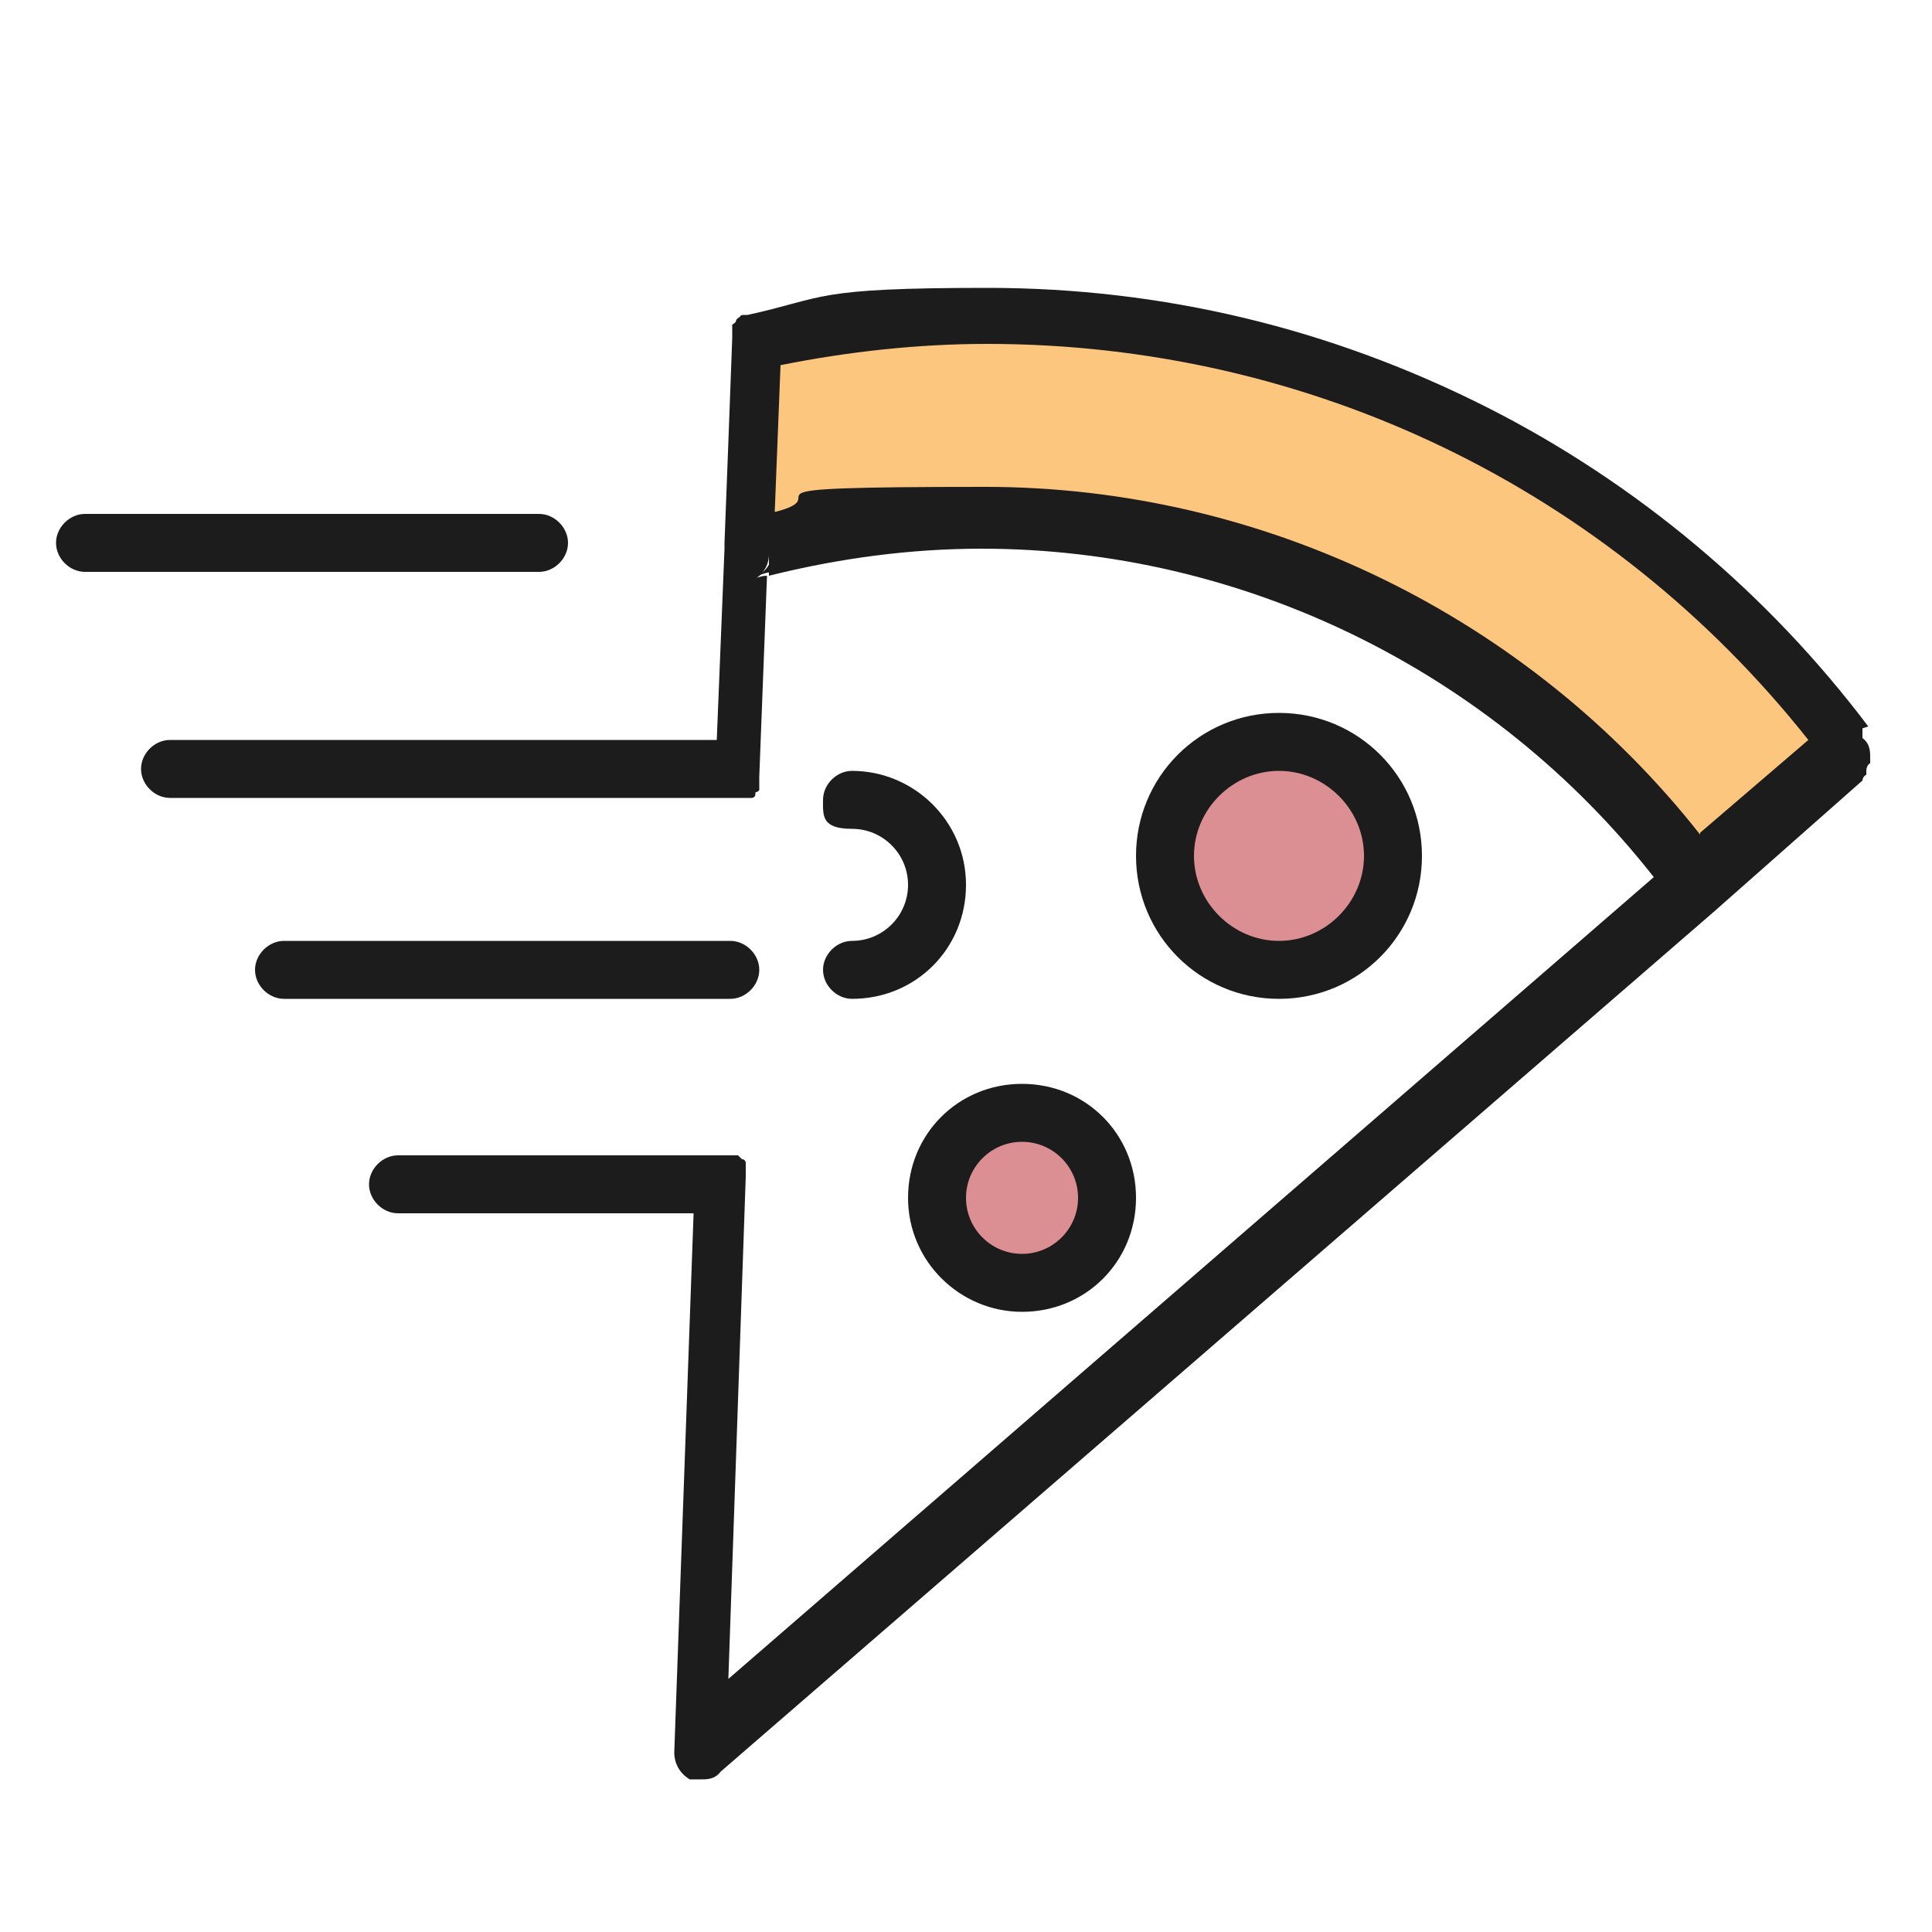 <?xml version="1.0" encoding="UTF-8"?> <svg xmlns="http://www.w3.org/2000/svg" id="Layer_1" version="1.1" viewBox="0 0 100 100"><defs><style> .st0 { fill: #1c1c1c; } .st1 { fill: #bb2026; isolation: isolate; opacity: .5; } .st2 { fill: #fcc67f; } </style></defs><circle class="st1" cx="65.8" cy="44.3" r="6.4"></circle><circle class="st1" cx="53.1" cy="61.8" r="4"></circle><path class="st2" d="M87.3,43.8c-8.7-11-22.2-17.6-36.2-17.6s-7.2.4-10.7,1.3l-1.2.3.3-9.6h.7c3.6-.9,7.2-1.2,10.8-1.2,17,0,32.7,7.6,43.3,20.9l.6.7-7,6.1-.6-.8h0Z"></path><path class="st0" d="M44.1,51.7c-.8,0-1.5-.7-1.5-1.5s.7-1.5,1.5-1.5c1.6,0,2.9-1.3,2.9-2.9s-1.3-2.9-2.9-2.9-1.5-.7-1.5-1.5.7-1.5,1.5-1.5c3.2,0,5.9,2.6,5.9,5.9s-2.6,5.9-5.9,5.9Z"></path><path class="st0" d="M66.2,51.7c-4.1,0-7.4-3.3-7.4-7.4s3.3-7.4,7.4-7.4,7.4,3.3,7.4,7.4-3.3,7.4-7.4,7.4ZM66.2,39.9c-2.4,0-4.4,2-4.4,4.4s2,4.4,4.4,4.4,4.4-2,4.4-4.4-2-4.4-4.4-4.4Z"></path><path class="st0" d="M52.9,67.9c-3.2,0-5.9-2.6-5.9-5.9s2.6-5.9,5.9-5.9,5.9,2.6,5.9,5.9-2.6,5.9-5.9,5.9ZM52.9,59.1c-1.6,0-2.9,1.3-2.9,2.9s1.3,2.9,2.9,2.9,2.9-1.3,2.9-2.9-1.3-2.9-2.9-2.9Z"></path><g><g><path class="st0" d="M37.1,28.7v-.2h0v.2Z"></path><path class="st0" d="M37.1,28.1h0c0,.1,0,0,0,0Z"></path><path class="st0" d="M37.2,29v-.2h0c0-.1,0,.1,0,.2Z"></path><path class="st0" d="M40,28.5v1.1c-.4,0-.7.2-1.1.3h0c.6-.1,1.1-.7,1.1-1.4Z"></path></g><g><path class="st0" d="M96.7,37.6h0c-5.2-6.9-12-12.6-19.7-16.5-8.1-4.1-16.8-6.2-25.9-6.2s-8.3.5-12.4,1.4h-.2s-.2,0-.2.1c0,0-.2.1-.2.2,0,0,0,.1-.2.2h0s0,.1,0,.2v.5h0c0,.2-.4,10.6-.4,10.6h0q0-.1,0,0v.2h0v.6-.2h0v-.3l-.4,9.9H8.8c-.8,0-1.5.7-1.5,1.5s.7,1.5,1.5,1.5h29.9s0,0,.2,0c0,0,.2,0,.2-.2s0,0,.2-.2c0,0,0,0,0-.2h0v-.2h0v-.3l.4-10.4c-.4,0-.7.2-1,.3h0c.6-.1,1.1-.7,1.1-1.4v1.1c3.6-.9,7.3-1.4,11-1.4,13.5,0,26.4,6.3,34.8,17l-47.9,41.5.9-26h0v-.3h0v-.2h0v-.2s0-.2-.2-.2l-.2-.2s0,0-.2,0h-17.4c-.8,0-1.5.7-1.5,1.5s.7,1.5,1.5,1.5h15.3l-1,27.9c0,.6.3,1.1.8,1.4.2,0,.4,0,.6,0,.3,0,.7,0,1-.4l51.4-44.5h0c0,0,7.7-6.8,7.7-6.8h0c0,0,0-.2.2-.3,0,0,0,0,0-.2,0,0,0-.3.2-.4v-.3c0-.3,0-.7-.4-1v-.5ZM89.3,45.5v-.5.5ZM88,43.2c-8.9-11.3-22.6-18-37-18s-7.3.4-10.9,1.3l.3-7.6c3.5-.7,7.1-1.1,10.7-1.1,16.7,0,32.2,7.5,42.5,20.5l-5.6,4.8h0Z"></path><path class="st0" d="M37.1,28.1h0c0,.1,0,0,0,0Z"></path></g><path class="st0" d="M89.3,45.5v-.5.5Z"></path></g><g><g><path class="st0" d="M37.1,28.7v-.2h0v.2Z"></path><path class="st0" d="M37.2,29v-.2h0c0-.1,0,.1,0,.2Z"></path><path class="st0" d="M40,28.5v1.1c-.4,0-.7.2-1.1.3h0c.6-.1,1.1-.7,1.1-1.4Z"></path></g><path class="st0" d="M89.3,45.5v-.5.5Z"></path><path class="st0" d="M37.8,51.7H14.7c-.8,0-1.5-.7-1.5-1.5s.7-1.5,1.5-1.5h23.1c.8,0,1.5.7,1.5,1.5s-.7,1.5-1.5,1.5Z"></path></g><path class="st0" d="M27.9,29.6H4.4c-.8,0-1.5-.7-1.5-1.5s.7-1.5,1.5-1.5h23.5c.8,0,1.5.7,1.5,1.5s-.7,1.5-1.5,1.5Z"></path></svg> 